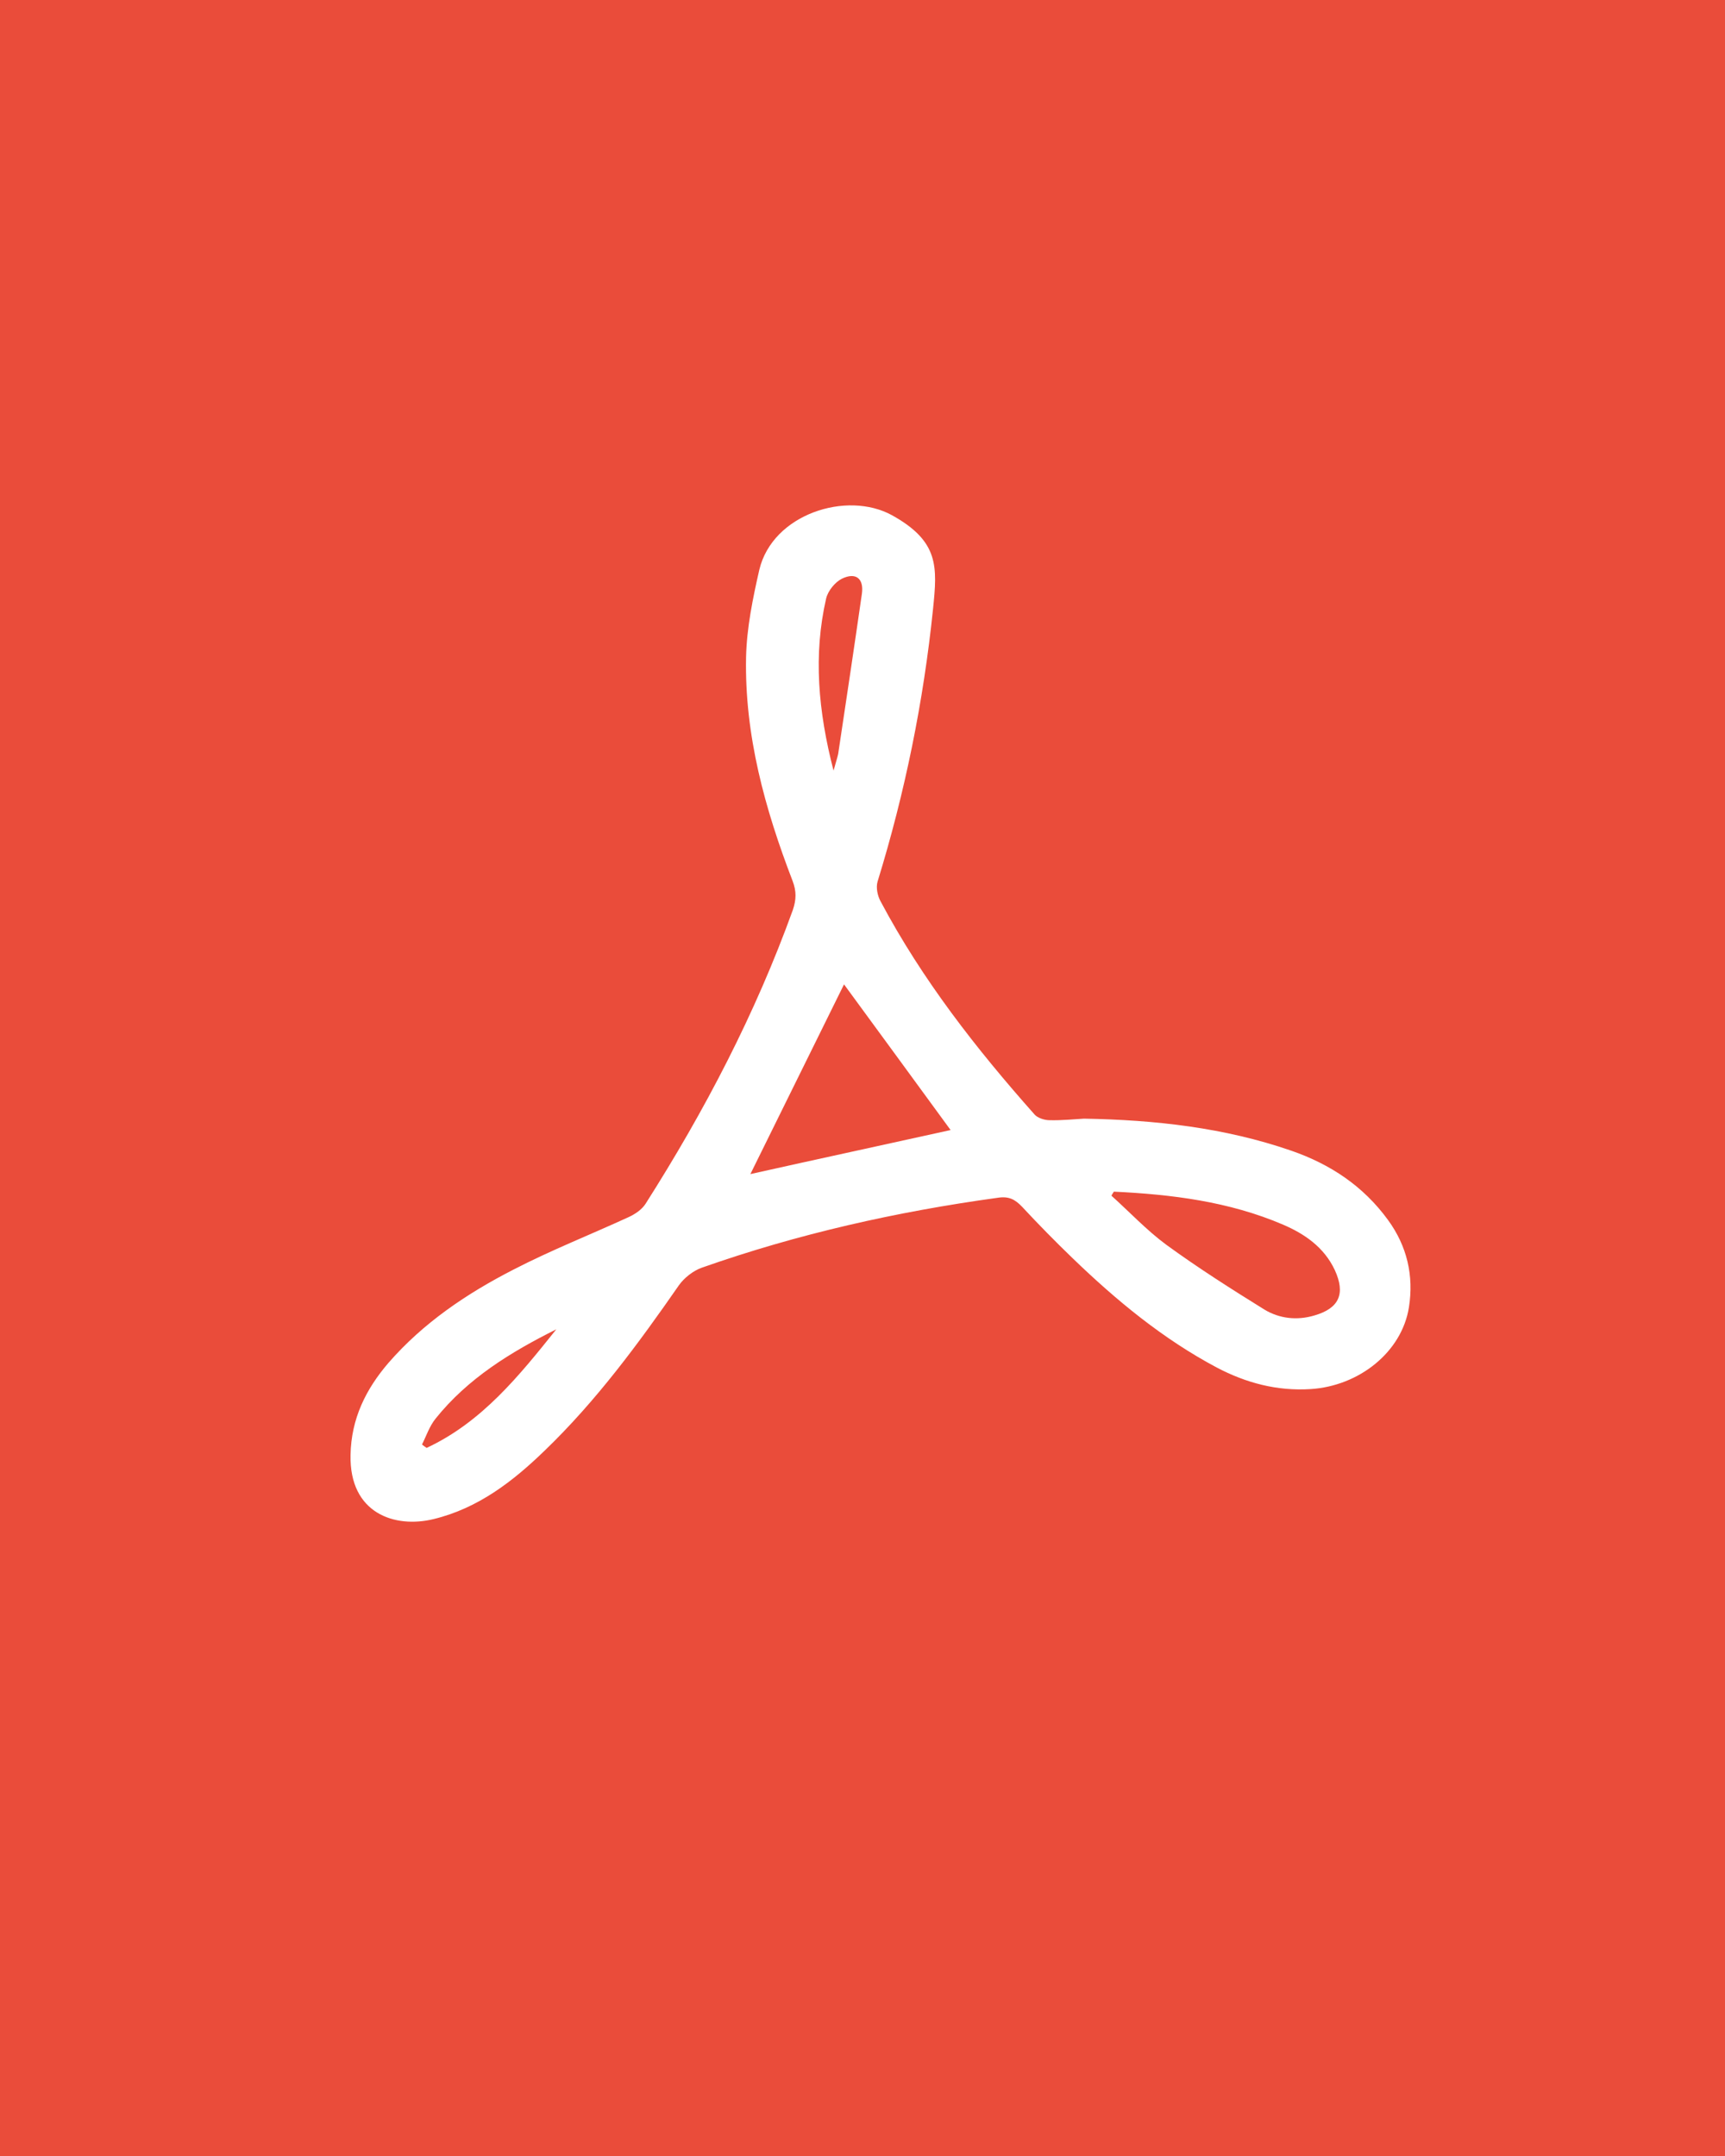 <?xml version="1.0" encoding="utf-8"?>
<!-- Generator: Adobe Illustrator 22.1.0, SVG Export Plug-In . SVG Version: 6.00 Build 0)  -->
<svg version="1.1" id="Camada_1" xmlns="http://www.w3.org/2000/svg" xmlns:xlink="http://www.w3.org/1999/xlink" x="0px" y="0px"
	 viewBox="0 0 560 700" style="enable-background:new 0 0 560 700;" xml:space="preserve">
<style type="text/css">
	.st0{fill:#EA4C3A;}
	.st1{fill:#FFFFFF;}
</style>
<g>
	<rect class="st0" width="560" height="700"/>
</g>
<path class="st1" d="M351.9,363.2c23.1,0.4,45.6,2.9,67.3,10.4c12.7,4.4,23.4,11.5,31.4,22.5c6.2,8.5,8.4,18.1,6.8,28.3
	c-2.3,14.6-16.2,25.6-31.9,26.6c-10.9,0.7-21-2-30.5-7c-17.5-9.3-32.6-21.8-46.8-35.5c-5.6-5.4-11-10.9-16.4-16.7
	c-2.3-2.4-4.3-3.5-8-2.9c-32.7,4.5-64.8,11.7-96,22.7c-2.8,1-5.7,3.3-7.4,5.7c-13.2,19-26.8,37.5-43.5,53.6
	c-10.4,10.1-21.7,18.8-36.1,22.3c-12.6,3.1-27.4-1.8-27-20.8c0.2-11.8,5-21.4,12.3-29.9c11.3-13,25.4-22.5,40.6-30.3
	c12.2-6.3,24.9-11.3,37.3-17c2.2-1,4.4-2.5,5.6-4.4c19.2-30.2,35.6-61.6,47.8-95.4c1.1-3.3,1.2-6-0.1-9.4
	c-9-23.4-15.6-47.3-15.1-72.6c0.2-9.5,2.2-19.2,4.3-28.4c4.3-18.1,28.4-25.8,43.1-17.7c15.3,8.5,14.7,16.7,13.3,30.4
	c-3.1,30.1-9.1,59.6-18,88.5c-0.6,2,0,4.7,1,6.5c13.5,25.4,31,47.8,50,69.2c1,1.1,3.2,1.8,4.8,1.8
	C344.7,363.8,348.5,363.4,351.9,363.2z M274,319.6c-10.1,20.4-20.3,41.2-30.4,61.6c21.5-4.8,43.3-9.5,65-14.3
	C297.1,351.1,285.4,335.2,274,319.6z M361.6,386.9c-0.3,0.5-0.6,0.9-0.8,1.3c5.9,5.3,11.5,11.3,17.9,16c10.3,7.5,21,14.3,31.8,21
	c4.8,2.9,10.5,3.6,16.2,1.9c8-2.3,10.2-7,6.6-14.8c-3.5-7.4-9.8-11.7-16.8-14.7C399,390.1,380.4,387.8,361.6,386.9z M270.6,250.2
	c0.7-2.6,1.2-4,1.5-5.4c2.6-17.3,5.2-34.6,7.7-52c0.7-5-2-7.1-6.5-4.9c-2.2,1.1-4.5,3.9-5.1,6.4C264,212.6,265.6,230.9,270.6,250.2z
	 M137,469c0.5,0.4,0.9,0.7,1.5,1.1c18-8.4,30.1-23.5,42.1-38.5c-14.8,7.4-28.7,15.9-39.2,29C139.4,463.1,138.4,466.2,137,469z"/>
</svg>
